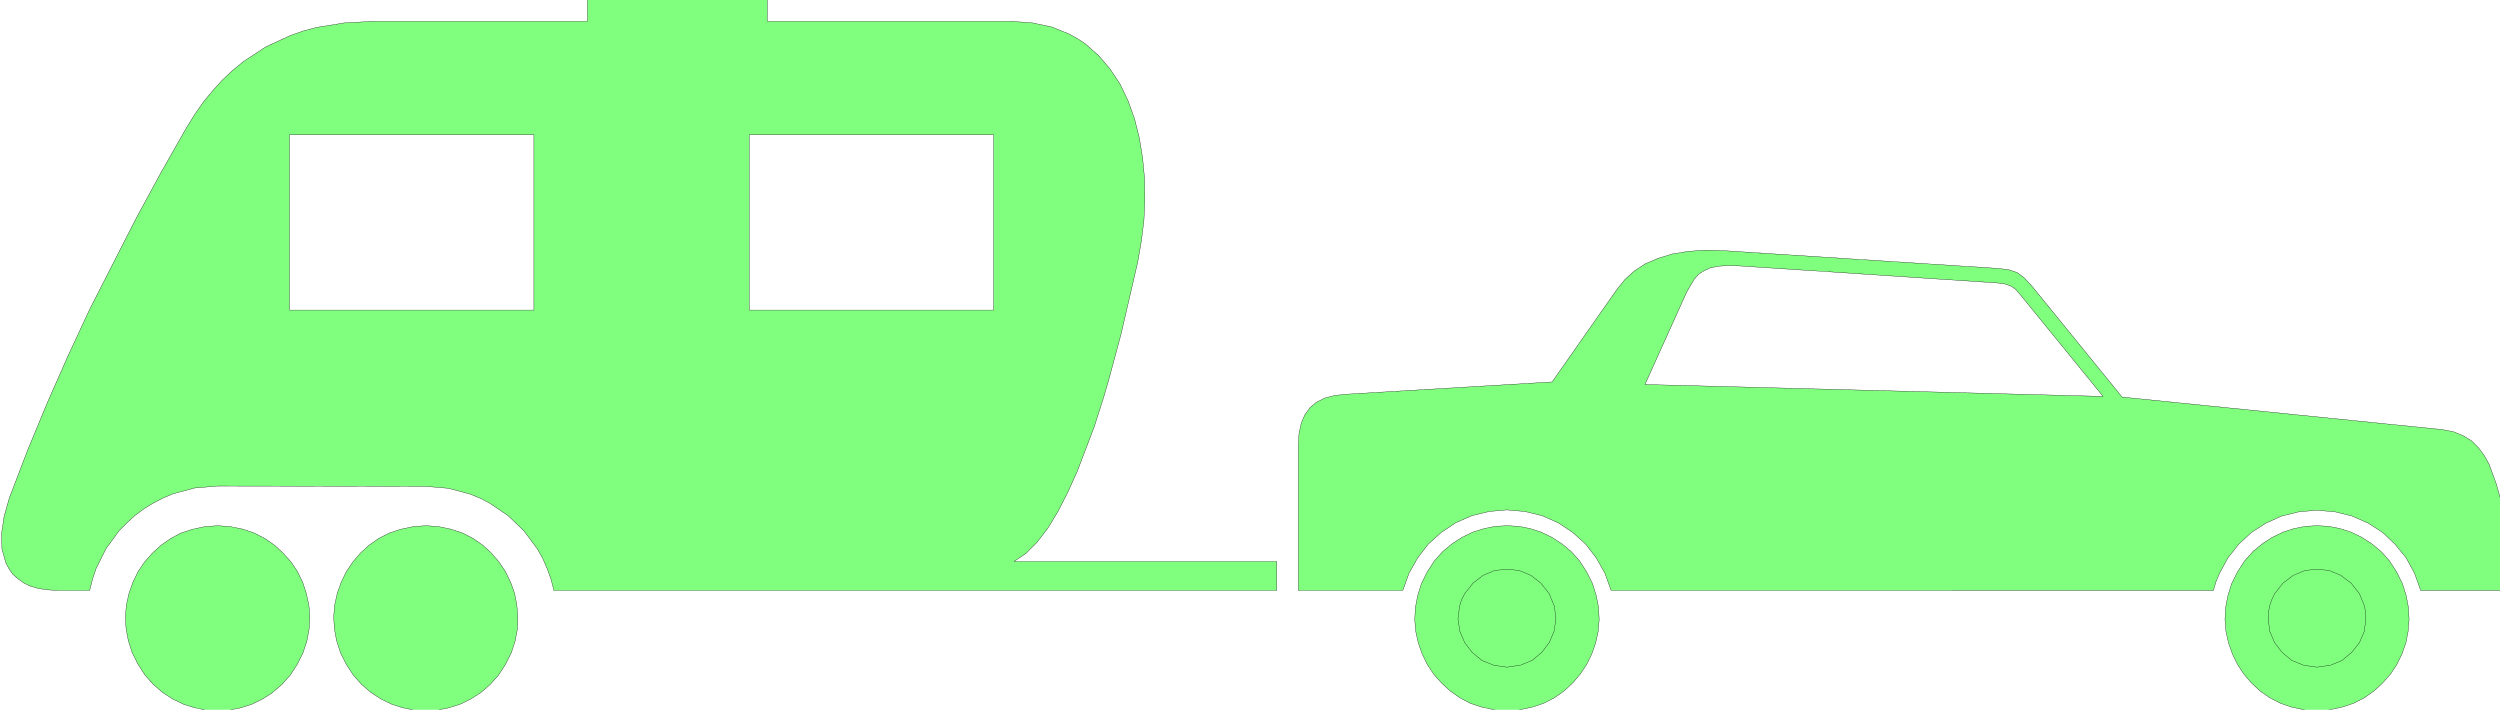 <svg xmlns="http://www.w3.org/2000/svg" width="516.867" height="146.733" fill-rule="evenodd" stroke-linecap="round" preserveAspectRatio="none" viewBox="0 0 7754 2202"><style>.pen0{stroke:#000;stroke-width:1;stroke-linejoin:round}.brush2{fill:none}</style><path d="m29 1545 57-149 61-147 64-145 67-144 145-284 76-140 79-139 26-42 27-39 29-35 30-33 32-30 33-27 70-46 76-35 40-14 41-11 87-14 93-5h660V-7h558v73h755l67 5 61 13 54 22 25 14 23 15 42 37 36 42 31 47 25 52 20 56 15 60 10 62 6 63 1 65-3 65-8 64-11 64-52 225-38 141-16 55-29 91-53 139-29 64-30 59-32 53-34 44-35 35-36 24h815v90H1718l-9-35-12-33-14-32-17-30-41-55-49-47-56-38-30-16-32-13-67-18-70-6-646-1-71 6-67 18-31 13-31 16-29 18-27 20-25 23-24 24-41 56-31 62-11 33-9 35H178l-31-2-27-4-25-7-21-10-18-13-16-14-12-17-10-19-12-43-1-49 8-53 16-56zm869-583V418h758v544H898zm1426 0V418h758v544h-758zM675 1631l-40 3-38 8-36 12-32 17-30 21-27 25-24 27-20 30-16 33-12 34-8 36-3 36 2 37 7 38 12 37 18 36 22 34 26 29 29 25 31 20 33 16 35 11 35 7 36 2 36-2 36-7 34-11 33-16 31-20 29-25 26-29 22-34 18-36 12-37 7-38 2-37-3-36-8-36-11-34-16-33-20-30-24-27-27-25-30-21-33-17-35-12-39-8-40-3zm646 0-40 3-38 8-36 12-33 17-30 21-27 25-23 27-20 30-16 33-12 34-8 36-3 36 2 37 7 38 12 37 18 36 22 34 26 29 29 25 31 20 33 16 34 11 36 7 36 2 36-2 35-7 35-11 33-16 31-20 29-25 26-29 22-34 18-36 12-37 7-38 1-37-3-36-7-36-12-34-16-33-20-30-23-27-27-25-30-21-33-17-36-12-38-8-40-3zm2706 201v-450l2-37 7-32 11-26 16-22 20-17 26-13 31-8 37-4 637-38 201-287 25-31 30-27 34-22 40-17 43-13 49-8 54-4 60 2 849 55 32 4 26 9 21 16 22 23 282 347 994 101 35 7 29 12 26 16 21 21 18 24 15 27 22 60 70 246 7 38-2 15-6 12-10 9-13 7-18 4-22 1h-240l-19-53-26-48-34-42-39-37-45-29-50-22-53-13-56-5-56 5-53 13-49 22-45 29-40 37-33 42-26 48-11 26-8 27H4997l-19-53-27-48-33-43-40-36-45-30-50-22-53-13-56-5-56 5-53 13-50 22-45 30-40 36-33 43-27 48-19 53h-324zm1075-639 130-288 23-39 13-15 17-11 20-9 24-5 30-2 36 1 801 53 22 3 18 6 15 10 14 16 258 317-1421-37zm-428 1012 40-3 38-8 36-12 33-17 30-21 27-25 23-27 20-30 16-33 12-34 8-36 3-37-2-37-7-37-12-38-18-36-22-34-26-29-29-24-31-20-33-16-34-11-36-7-36-2-36 2-35 7-35 11-33 16-31 20-29 24-26 29-22 34-18 36-12 38-7 37-2 37 3 37 8 36 12 34 16 33 20 30 24 27 27 25 30 21 32 17 36 12 38 8 40 3zm2512 0 40-3 38-8 36-12 33-17 30-21 27-25 24-27 20-30 16-33 12-34 7-36 3-37-2-37-7-37-12-38-18-36-22-34-26-29-29-24-31-20-33-16-34-11-36-7-35-2-36 2-36 7-34 11-33 16-31 20-29 24-26 29-22 34-18 36-12 38-7 37-2 37 3 37 8 36 12 34 16 33 20 30 23 27 27 25 30 21 33 17 35 12 38 8 40 3z" style="fill:#80ff7f;stroke:none"/><path d="m29 1545 57-149 61-147 64-145 67-144 145-284 76-140 79-139 26-42 27-39 29-35 30-33 32-30 33-27 70-46 76-35 40-14 41-11 87-14 93-5h660V-7h558v73h755l67 5 61 13 54 22 25 14 23 15 42 37 36 42 31 47 25 52 20 56 15 60 10 62 6 63 1 65-3 65-8 64-11 64-52 225-38 141-16 55-29 91-53 139-29 64-30 59-32 53-34 44-35 35-36 24h815v90H1718l-9-35-12-33-14-32-17-30-41-55-49-47-56-38-30-16-32-13-67-18-70-6-646-1-71 6-67 18-31 13-31 16-29 18-27 20-25 23-24 24-41 56-31 62-11 33-9 35H178l-31-2-27-4-25-7-21-10-18-13-16-14-12-17-10-19-12-43-1-49 8-53 16-56z" class="pen0 brush2"/><path d="M898 962V418h758v544H898zm1426 0V418h758v544h-758zM675 1631l-40 3-38 8-36 12-32 17-30 21-27 25-24 27-20 30-16 33-12 34-8 36-3 36 2 37 7 38 12 37 18 36 22 34 26 29 29 25 31 20 33 16 35 11 35 7 36 2 36-2 36-7 34-11 33-16 31-20 29-25 26-29 22-34 18-36 12-37 7-38 2-37-3-36-8-36-11-34-16-33-20-30-24-27-27-25-30-21-33-17-35-12-39-8-40-3zm646 0-40 3-38 8-36 12-33 17-30 21-27 25-23 27-20 30-16 33-12 34-8 36-3 36 2 37 7 38 12 37 18 36 22 34 26 29 29 25 31 20 33 16 34 11 36 7 36 2 36-2 35-7 35-11 33-16 31-20 29-25 26-29 22-34 18-36 12-37 7-38 1-37-3-36-7-36-12-34-16-33-20-30-23-27-27-25-30-21-33-17-36-12-38-8-40-3zm2706 201v-450l2-37 7-32 11-26 16-22 20-17 26-13 31-8 37-4 637-38 201-287 25-31 30-27 34-22 40-17 43-13 49-8 54-4 60 2 849 55 32 4 26 9 21 16 22 23 282 347 994 101 35 7 29 12 26 16 21 21 18 24 15 27 22 60 70 246 7 38-2 15-6 12-10 9-13 7-18 4-22 1h-240l-19-53-26-48-34-42-39-37-45-29-50-22-53-13-56-5-56 5-53 13-49 22-45 29-40 37-33 42-26 48-11 26-8 27H4997l-19-53-27-48-33-43-40-36-45-30-50-22-53-13-56-5-56 5-53 13-50 22-45 30-40 36-33 43-27 48-19 53h-324z" class="pen0 brush2"/><path d="m5102 1193 130-288 23-39 13-15 17-11 20-9 24-5 30-2 36 1 801 53 22 3 18 6 15 10 14 16 258 317-1421-37zm-428 1012 40-3 38-8 36-12 33-17 30-21 27-25 23-27 20-30 16-33 12-34 8-36 3-37-2-37-7-37-12-38-18-36-22-34-26-29-29-24-31-20-33-16-34-11-36-7-36-2-36 2-35 7-35 11-33 16-31 20-29 24-26 29-22 34-18 36-12 38-7 37-2 37 3 37 8 36 12 34 16 33 20 30 24 27 27 25 30 21 32 17 36 12 38 8 40 3zm2512 0 40-3 38-8 36-12 33-17 30-21 27-25 24-27 20-30 16-33 12-34 7-36 3-37-2-37-7-37-12-38-18-36-22-34-26-29-29-24-31-20-33-16-34-11-36-7-35-2-36 2-36 7-34 11-33 16-31 20-29 24-26 29-22 34-18 36-12 38-7 37-2 37 3 37 8 36 12 34 16 33 20 30 23 27 27 25 30 21 33 17 35 12 38 8 40 3z" class="pen0 brush2"/><path d="m7186 2070 42-6 36-15 30-25 24-30 15-35 5-39-1-19-3-20-16-39-26-33-32-24-36-15-37-4-38 4-36 15-32 24-26 33-9 19-7 20-3 20-1 19 5 39 15 35 23 30 30 25 37 15 41 6zm-2512 0 41-6 37-15 30-25 23-30 15-35 6-39-5-39-16-39-26-33-31-24-36-15-38-4-38 4-36 15-31 24-26 33-10 19-6 20-5 39 6 39 15 35 23 30 30 25 37 15 41 6z" class="pen0 brush2"/></svg>
